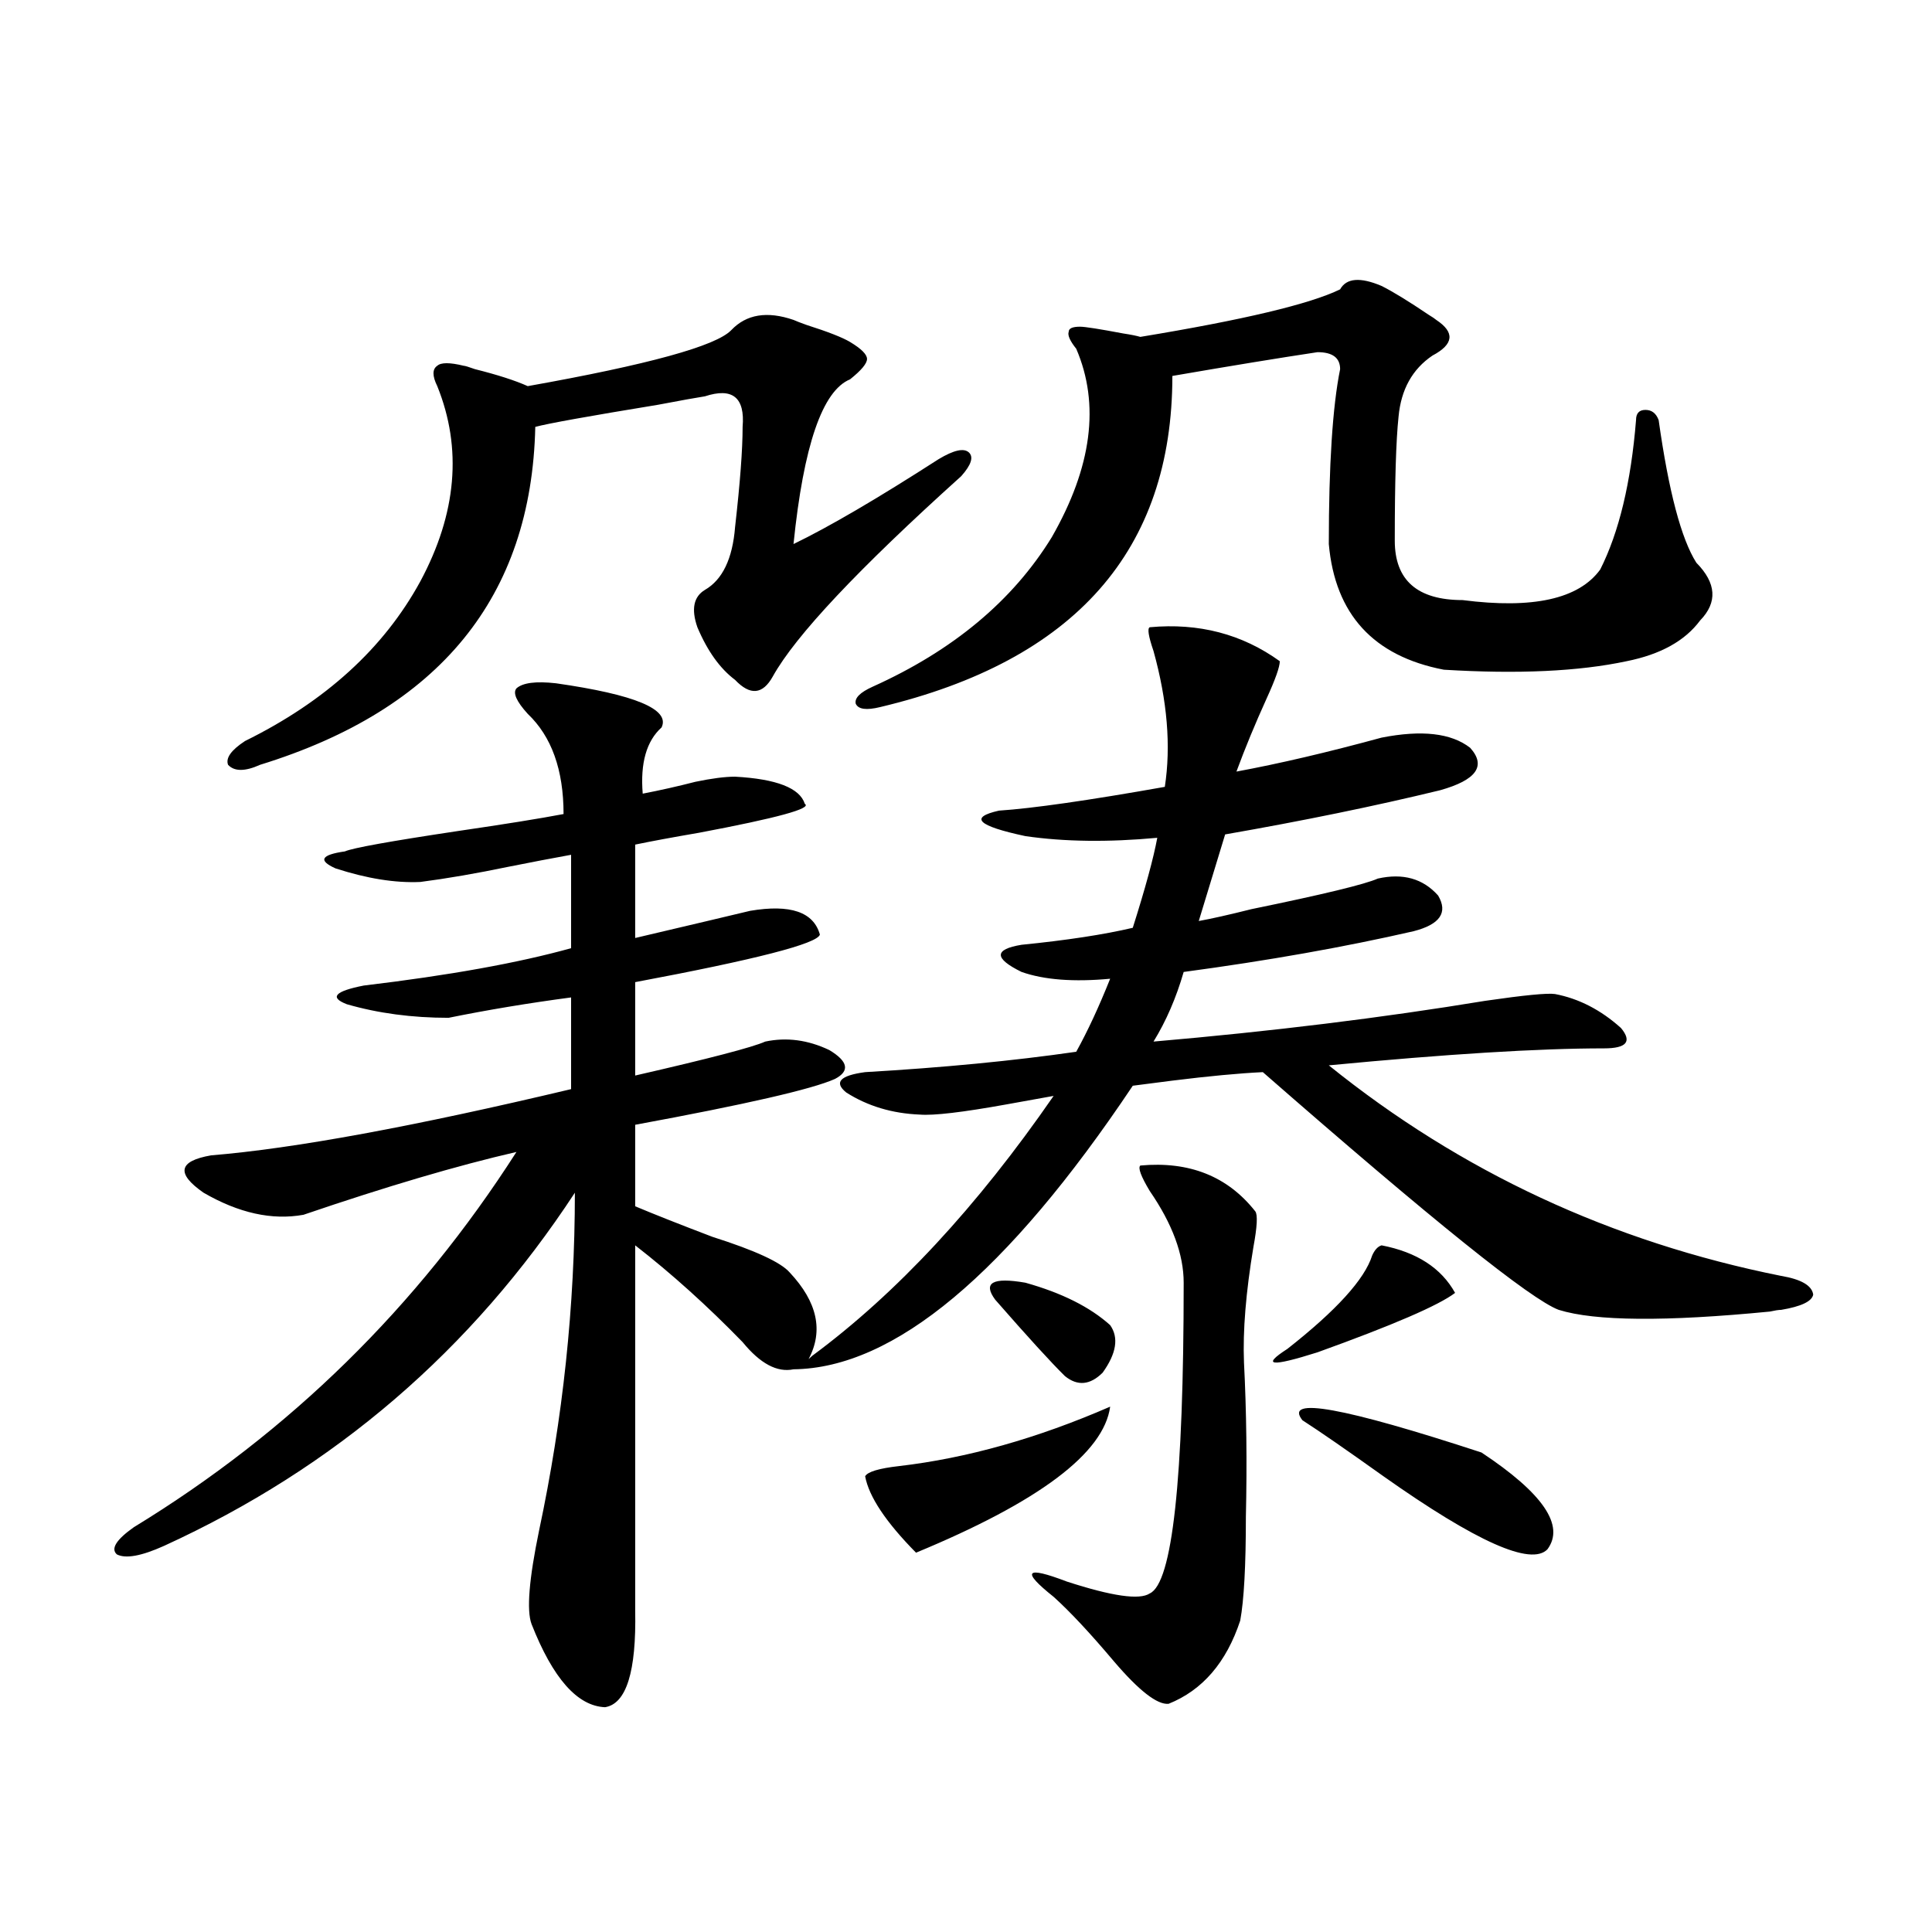<?xml version="1.0" encoding="utf-8"?>
<!-- Generator: Adobe Illustrator 16.0.0, SVG Export Plug-In . SVG Version: 6.00 Build 0)  -->
<!DOCTYPE svg PUBLIC "-//W3C//DTD SVG 1.1//EN" "http://www.w3.org/Graphics/SVG/1.1/DTD/svg11.dtd">
<svg version="1.1" id="图层_1" xmlns="http://www.w3.org/2000/svg" xmlns:xlink="http://www.w3.org/1999/xlink" x="0px" y="0px"
	 width="1000px" height="1000px" viewBox="0 0 1000 1000" enable-background="new 0 0 1000 1000" xml:space="preserve">
<path d="M715.105,381.793c20.807-4.093,36.097-2.335,45.853,5.273c8.445,9.38,3.247,16.699-15.609,21.973
	c-33.825,8.212-70.898,15.82-111.217,22.852c-3.902,12.896-8.46,27.837-13.658,44.824c6.494-1.167,15.609-3.214,27.316-6.152
	c37.072-7.608,58.855-12.882,65.364-15.82c13.003-2.925,23.414,0,31.219,8.789c5.198,8.789,0.976,14.941-12.683,18.457
	c-35.777,8.212-75.455,15.243-119.021,21.094c-3.902,13.485-9.115,25.488-15.609,36.035c61.127-5.273,118.366-12.305,171.703-21.094
	c20.152-2.925,32.194-4.093,36.097-3.516c12.347,2.349,23.734,8.212,34.146,17.578c5.854,7.031,2.927,10.547-8.78,10.547
	c-33.825,0-81.309,2.938-142.436,8.789c68.291,55.083,146.338,91.406,234.141,108.984c10.396,1.758,15.929,4.985,16.585,9.668
	c-0.656,3.516-6.189,6.152-16.585,7.91c-1.311,0-3.262,0.302-5.854,0.879c-53.992,5.273-90.409,4.985-109.266-0.879
	c-14.314-5.273-65.364-46.28-153.167-123.047c-12.363,0.591-27.972,2.06-46.828,4.395c-9.115,1.181-15.945,2.06-20.487,2.637
	c-65.044,97.271-123.579,146.2-175.605,146.777c-8.46,1.758-17.24-2.925-26.341-14.063c-18.216-18.745-36.752-35.444-55.608-50.098
	v188.965c0.64,31.641-4.558,48.34-15.609,50.098c-14.314-0.591-26.996-14.941-38.048-43.066c-2.607-7.031-1.311-23.14,3.902-48.34
	c12.347-58.008,18.536-116.304,18.536-174.902c-53.337,81.45-124.235,142.383-212.678,182.813
	c-11.707,5.273-19.847,6.743-24.39,4.395c-3.262-2.925-0.335-7.608,8.78-14.063c80.638-49.219,146.658-113.956,198.044-194.238
	c-30.579,7.031-67.315,17.88-110.241,32.52c-16.265,2.938-33.505-0.879-51.706-11.426c-14.314-9.956-13.018-16.397,3.902-19.336
	c42.926-3.516,105.028-14.941,186.337-34.277v-47.461c-22.118,2.938-43.261,6.454-63.413,10.547
	c-18.872,0-36.432-2.335-52.682-7.031c-9.116-3.516-6.189-6.729,8.78-9.668c44.221-5.273,79.998-11.714,107.314-19.336v-48.34
	c-9.756,1.758-20.487,3.817-32.194,6.152c-16.92,3.516-32.194,6.152-45.853,7.91c-13.018,0.591-27.652-1.758-43.901-7.031
	c-9.116-4.093-7.485-7.031,4.878-8.789c3.902-1.758,23.414-5.273,58.535-10.547c24.054-3.516,42.27-6.44,54.633-8.789
	c0-22.852-6.189-40.128-18.536-51.855c-5.854-6.44-7.805-10.835-5.854-13.184c3.247-2.925,10.076-3.804,20.487-2.637
	c40.975,5.864,59.175,13.485,54.633,22.852c-7.805,7.031-11.067,18.457-9.756,34.277c9.1-1.758,18.201-3.804,27.316-6.152
	c8.445-1.758,15.274-2.637,20.487-2.637c21.463,1.181,33.49,5.864,36.097,14.063c3.902,2.349-14.314,7.333-54.633,14.941
	c-13.658,2.349-24.725,4.395-33.17,6.152v48.34c29.908-7.031,49.755-11.714,59.511-14.063c20.807-3.516,32.834,0.591,36.097,12.305
	c-1.311,4.696-33.17,12.896-95.607,24.609v48.34c38.368-8.789,60.806-14.64,67.315-17.578c11.052-2.335,22.103-0.879,33.17,4.395
	c9.756,5.864,10.731,10.849,2.927,14.941c-11.707,5.273-46.188,13.184-103.412,23.73v42.188c9.756,4.106,23.079,9.38,39.999,15.82
	c22.103,7.031,35.441,13.184,39.999,18.457c14.298,15.243,17.561,30.185,9.756,44.824l1.951-1.758
	c43.566-32.218,85.196-77.042,124.875-134.473c-6.509,1.181-14.634,2.637-24.39,4.395c-22.774,4.106-37.728,5.864-44.877,5.273
	c-14.314-0.577-26.996-4.395-38.048-11.426c-6.509-5.273-3.262-8.789,9.756-10.547c40.319-2.335,76.736-5.851,109.266-10.547
	c5.854-10.547,11.707-23.14,17.561-37.793c-18.871,1.758-34.146,0.591-45.853-3.516c-14.314-7.031-14.314-11.714,0-14.063
	c23.414-2.335,42.591-5.273,57.56-8.789c6.494-20.503,10.731-36.035,12.683-46.582c-25.365,2.349-48.139,2.06-68.291-0.879
	c-24.725-5.273-29.268-9.668-13.658-13.184c17.561-1.167,46.173-5.273,85.852-12.305c3.247-21.094,1.296-44.522-5.854-70.313
	c-2.607-7.608-3.262-11.714-1.951-12.305c25.365-2.335,47.804,3.516,67.315,17.578c0,2.938-2.286,9.38-6.829,19.336
	c-5.854,12.896-11.067,25.488-15.609,37.793C662.088,395.278,687.133,389.415,715.105,381.793z M410.722,165.582
	c1.296,0.59,3.567,1.469,6.829,2.637c11.052,3.516,18.536,6.454,22.438,8.789c5.854,3.516,8.78,6.454,8.78,8.789
	c0,2.348-2.927,5.863-8.78,10.547c-14.314,5.863-24.07,34.277-29.268,85.254c18.201-8.789,43.246-23.429,75.12-43.945
	c7.805-4.684,13.003-5.851,15.609-3.516c2.591,2.348,1.296,6.454-3.902,12.305c-53.337,48.052-85.852,82.617-97.559,103.711
	c-5.213,9.38-11.707,9.97-19.512,1.758c-7.805-5.851-14.314-14.941-19.512-27.246c-3.262-9.366-1.951-15.82,3.902-19.336
	c9.1-5.273,14.298-16.108,15.609-32.52c2.591-22.852,3.902-40.128,3.902-51.855c1.296-15.23-5.213-20.504-19.512-15.82
	c-3.902,0.59-12.042,2.06-24.39,4.395c-35.777,5.863-56.919,9.668-63.413,11.426c-1.951,87.891-49.435,146.2-142.436,174.902
	c-7.805,3.516-13.338,3.516-16.585,0c-1.311-3.516,1.616-7.608,8.78-12.305c41.615-20.503,71.858-48.038,90.729-82.617
	c18.856-35.156,21.783-68.844,8.78-101.074c-2.607-5.273-2.607-8.789,0-10.547c1.951-1.758,6.494-1.758,13.658,0
	c0.64,0,2.591,0.59,5.854,1.758c11.707,2.938,20.807,5.863,27.316,8.789c62.438-11.124,97.559-20.792,105.363-29.004
	C386.333,162.656,397.064,160.898,410.722,165.582z M715.105,148.004c5.854,2.938,13.978,7.91,24.39,14.941
	c1.951,1.181,3.247,2.06,3.902,2.637c9.756,6.454,9.1,12.606-1.951,18.457c-10.411,7.031-16.265,17.578-17.561,31.641
	c-1.311,12.305-1.951,33.7-1.951,64.16c0,20.517,11.707,30.762,35.121,30.762c36.417,4.696,60.151-0.577,71.218-15.82
	c9.756-19.336,15.929-45.113,18.536-77.344c0-3.516,1.616-5.273,4.878-5.273c3.247,0,5.518,1.758,6.829,5.273
	c5.198,36.914,11.707,61.523,19.512,73.828c10.396,10.547,11.052,20.517,1.951,29.883c-7.805,10.547-20.487,17.578-38.048,21.094
	c-24.725,5.273-56.264,6.743-94.632,4.395c-36.432-7.031-56.264-28.702-59.511-65.039c0-41.007,1.951-71.191,5.854-90.527
	c0-5.851-3.902-8.789-11.707-8.789c-19.512,2.938-44.557,7.031-75.12,12.305c0,90.239-50.41,147.368-151.216,171.387
	c-7.165,1.758-11.387,1.181-12.683-1.758c-0.656-2.925,2.271-5.851,8.78-8.789c41.615-18.745,72.513-44.522,92.681-77.344
	c20.807-36.324,25.03-68.844,12.683-97.559c-3.262-4.093-4.558-7.031-3.902-8.789c0-1.758,1.951-2.637,5.854-2.637
	c2.592,0,10.076,1.181,22.438,3.516c3.902,0.59,6.829,1.181,8.78,1.758c53.322-8.789,87.803-16.988,103.412-24.609
	C696.889,143.911,704.038,143.32,715.105,148.004z M574.621,728.082c-3.262,24.032-36.752,49.219-100.485,75.586
	c-15.609-15.82-24.39-29.004-26.341-39.551c1.296-2.335,7.149-4.093,17.561-5.273C500.476,754.751,536.893,744.493,574.621,728.082z
	 M515.11,672.711c-6.509-8.789-1.311-11.714,15.609-8.789c18.856,5.273,33.49,12.606,43.901,21.973
	c4.543,6.454,3.247,14.653-3.902,24.609c-6.509,6.454-13.018,7.031-19.512,1.758C544.042,705.23,532.015,692.047,515.11,672.711z
	 M590.23,603.277c25.365-2.335,45.197,5.575,59.511,23.73c1.296,1.758,0.976,7.91-0.976,18.457
	c-3.902,23.442-5.533,43.368-4.878,59.766c1.296,25.2,1.616,51.855,0.976,79.98c0,25.2-0.976,43.066-2.927,53.613
	c-7.164,21.671-19.512,36.035-37.072,43.066c-5.854,0.577-15.289-6.743-28.292-21.973c-12.363-14.653-22.774-25.79-31.219-33.398
	c-16.92-13.472-14.634-16.108,6.829-7.91c23.414,7.608,37.713,9.668,42.926,6.152c11.707-5.273,17.561-58.887,17.561-160.84
	c0-14.64-5.854-30.46-17.561-47.461C590.55,608.853,588.919,604.458,590.23,603.277z M715.105,644.586
	c18.201,3.516,30.884,11.728,38.048,24.609c-8.46,6.454-32.194,16.699-71.218,30.762c-24.07,7.622-29.268,7.031-15.609-1.758
	c25.365-19.913,39.999-36.035,43.901-48.34C711.523,646.935,713.154,645.177,715.105,644.586z M674.13,735.113
	c-9.756-12.305,21.128-6.729,92.681,16.699c31.859,21.094,43.246,37.793,34.146,50.098c-8.46,8.789-36.752-3.804-84.876-37.793
	C697.209,750.646,683.231,740.978,674.13,735.113z"/>
</svg>
